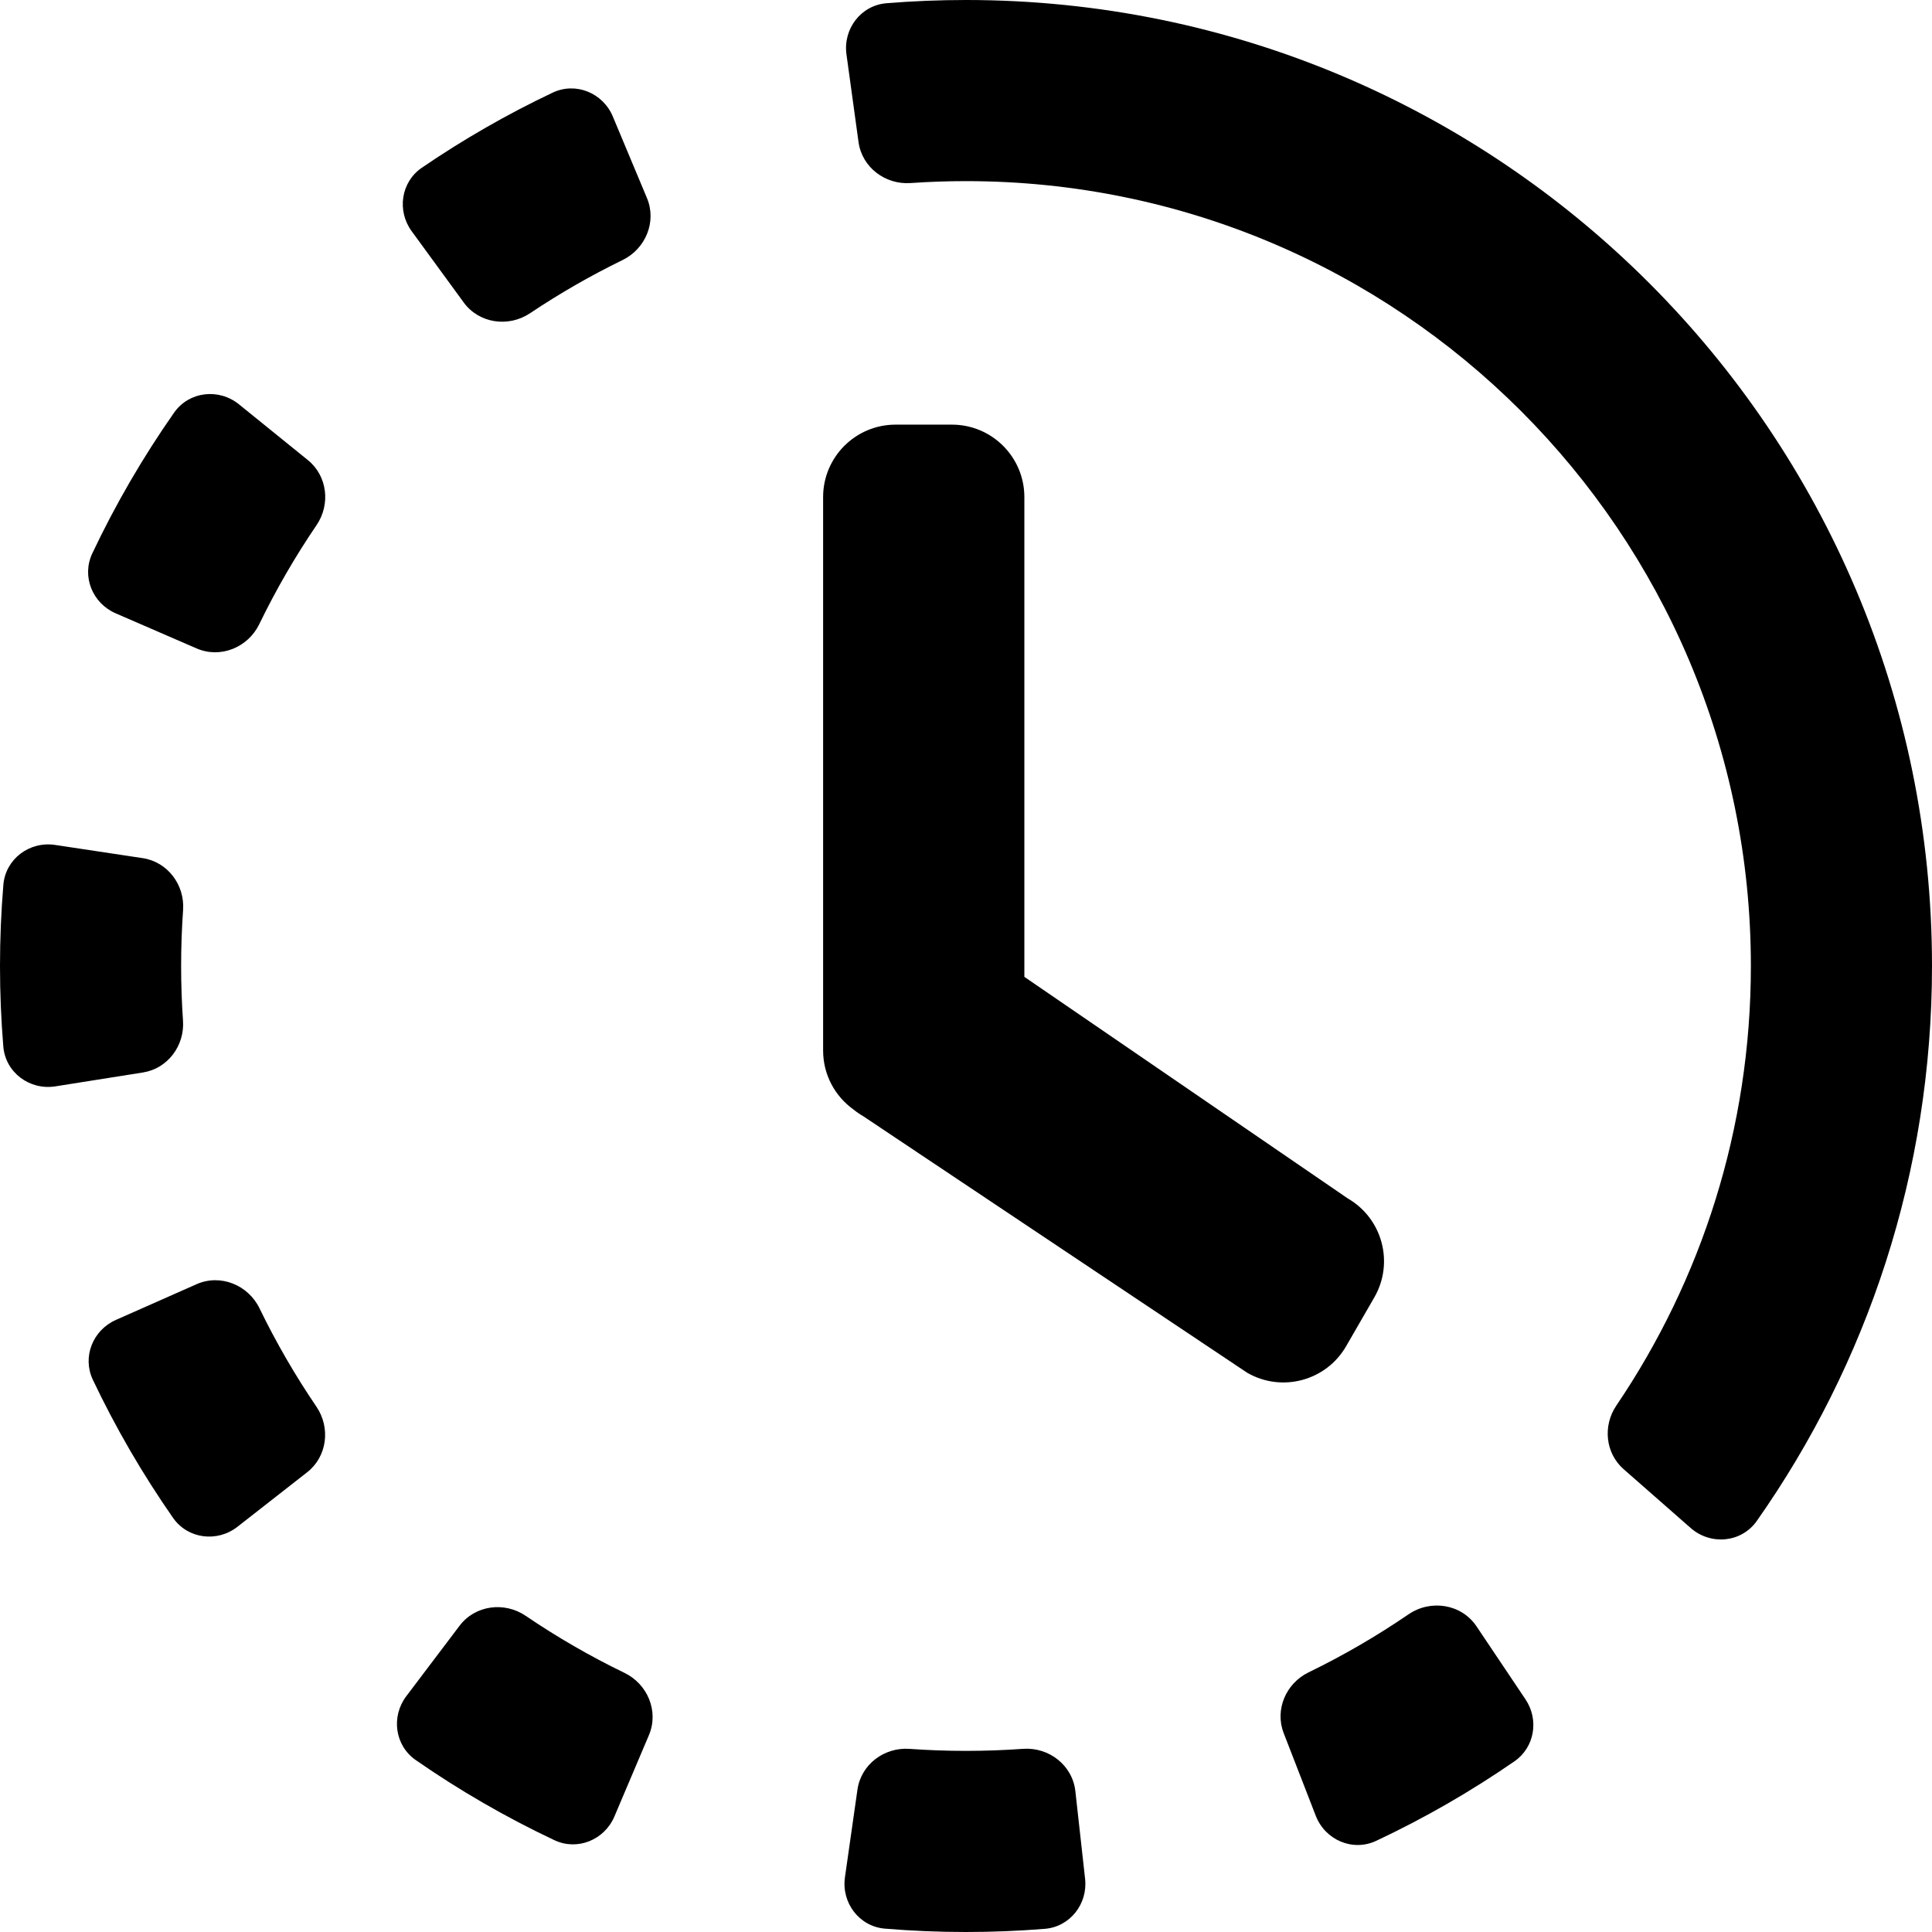 <svg width="500" height="500" viewBox="0 0 500 500" fill="none" xmlns="http://www.w3.org/2000/svg">
<path d="M158.6 30.155C156.045 24.05 149.014 21.139 143.033 23.975C131.207 29.582 119.89 36.089 109.173 43.409C103.76 47.106 102.679 54.548 106.545 59.841L120.014 78.286C123.975 83.711 131.599 84.796 137.181 81.061C144.81 75.957 152.804 71.355 161.115 67.304C167.082 64.395 169.997 57.386 167.434 51.262L158.6 30.155ZM235.644 47.374C229.073 47.833 223.084 43.288 222.186 36.763L219.065 14.079C218.157 7.48 222.797 1.374 229.437 0.834C236.218 0.281 243.076 0 250 0C388.071 0 500 111.929 500 250C500 303.45 483.226 352.982 454.656 393.62C450.69 399.26 442.726 399.991 437.543 395.444L420.193 380.222C415.456 376.066 414.774 368.975 418.308 363.757C440.287 331.301 453.125 292.15 453.125 250C453.125 137.817 362.183 46.875 250 46.875C245.173 46.875 240.386 47.043 235.644 47.374ZM382.114 420.887C378.231 415.101 370.27 413.856 364.519 417.789C356.312 423.401 347.673 428.427 338.661 432.805C332.801 435.653 329.863 442.464 332.221 448.537L340.523 469.929C342.955 476.193 350.07 479.266 356.152 476.41C368.685 470.523 380.65 463.627 391.942 455.825C397.169 452.213 398.338 445.065 394.798 439.789L382.114 420.887ZM270.389 499.181C276.916 498.654 281.543 492.738 280.82 486.23L278.3 463.535C277.558 456.85 271.466 452.116 264.756 452.597C259.883 452.947 254.962 453.125 250 453.125C245.081 453.125 240.202 452.95 235.37 452.606C228.818 452.14 222.835 456.652 221.907 463.155L218.673 485.832C217.73 492.441 222.362 498.579 229.015 499.132C235.934 499.707 242.933 500 250 500C256.865 500 263.665 499.723 270.389 499.181ZM143.482 476.238C149.441 479.048 156.436 476.165 159.01 470.101L167.941 449.054C170.549 442.907 167.62 435.846 161.611 432.937C152.707 428.627 144.165 423.686 136.044 418.172C130.529 414.428 122.963 415.416 118.942 420.733L105.152 438.967C101.174 444.227 102.17 451.738 107.587 455.499C118.907 463.359 130.908 470.307 143.482 476.238ZM44.791 392.83C48.6 398.291 56.206 399.229 61.452 395.127L79.49 381.023C84.68 376.964 85.595 369.499 81.891 364.049C76.395 355.964 71.467 347.462 67.165 338.6C64.217 332.528 57.038 329.618 50.867 332.351L29.989 341.596C24.019 344.24 21.231 351.187 24.031 357.086C29.976 369.608 36.931 381.558 44.791 392.83ZM0.856 270.835C1.411 277.56 7.665 282.206 14.331 281.149L37.005 277.554C43.405 276.539 47.806 270.627 47.361 264.162C47.039 259.483 46.875 254.761 46.875 250C46.875 245.131 47.046 240.301 47.383 235.518C47.842 229.008 43.386 223.057 36.933 222.085L14.259 218.667C7.622 217.667 1.427 222.303 0.87 228.991C0.294 235.918 0 242.925 0 250C0 257.016 0.289 263.965 0.856 270.835ZM23.887 143.219C21.082 149.147 23.917 156.117 29.933 158.727L50.894 167.818C57.054 170.489 64.175 167.569 67.103 161.527C71.428 152.604 76.386 144.045 81.92 135.908C85.579 130.528 84.738 123.169 79.68 119.075L61.847 104.641C56.619 100.41 48.91 101.285 45.054 106.795C37.022 118.268 29.929 130.446 23.887 143.219Z" fill="black"/>
<path d="M265.104 128.646C265.104 118.29 256.709 109.896 246.354 109.896H231.771C221.415 109.896 213.021 118.29 213.021 128.646V271.875C213.021 278.172 216.125 283.743 220.886 287.144C221.655 287.77 222.484 288.344 223.371 288.855L322.765 355.262C331.733 360.439 343.2 357.367 348.378 348.399L355.669 335.769C360.847 326.801 357.774 315.334 348.806 310.156L265.104 252.81V128.646Z" fill="black"/>
</svg>
